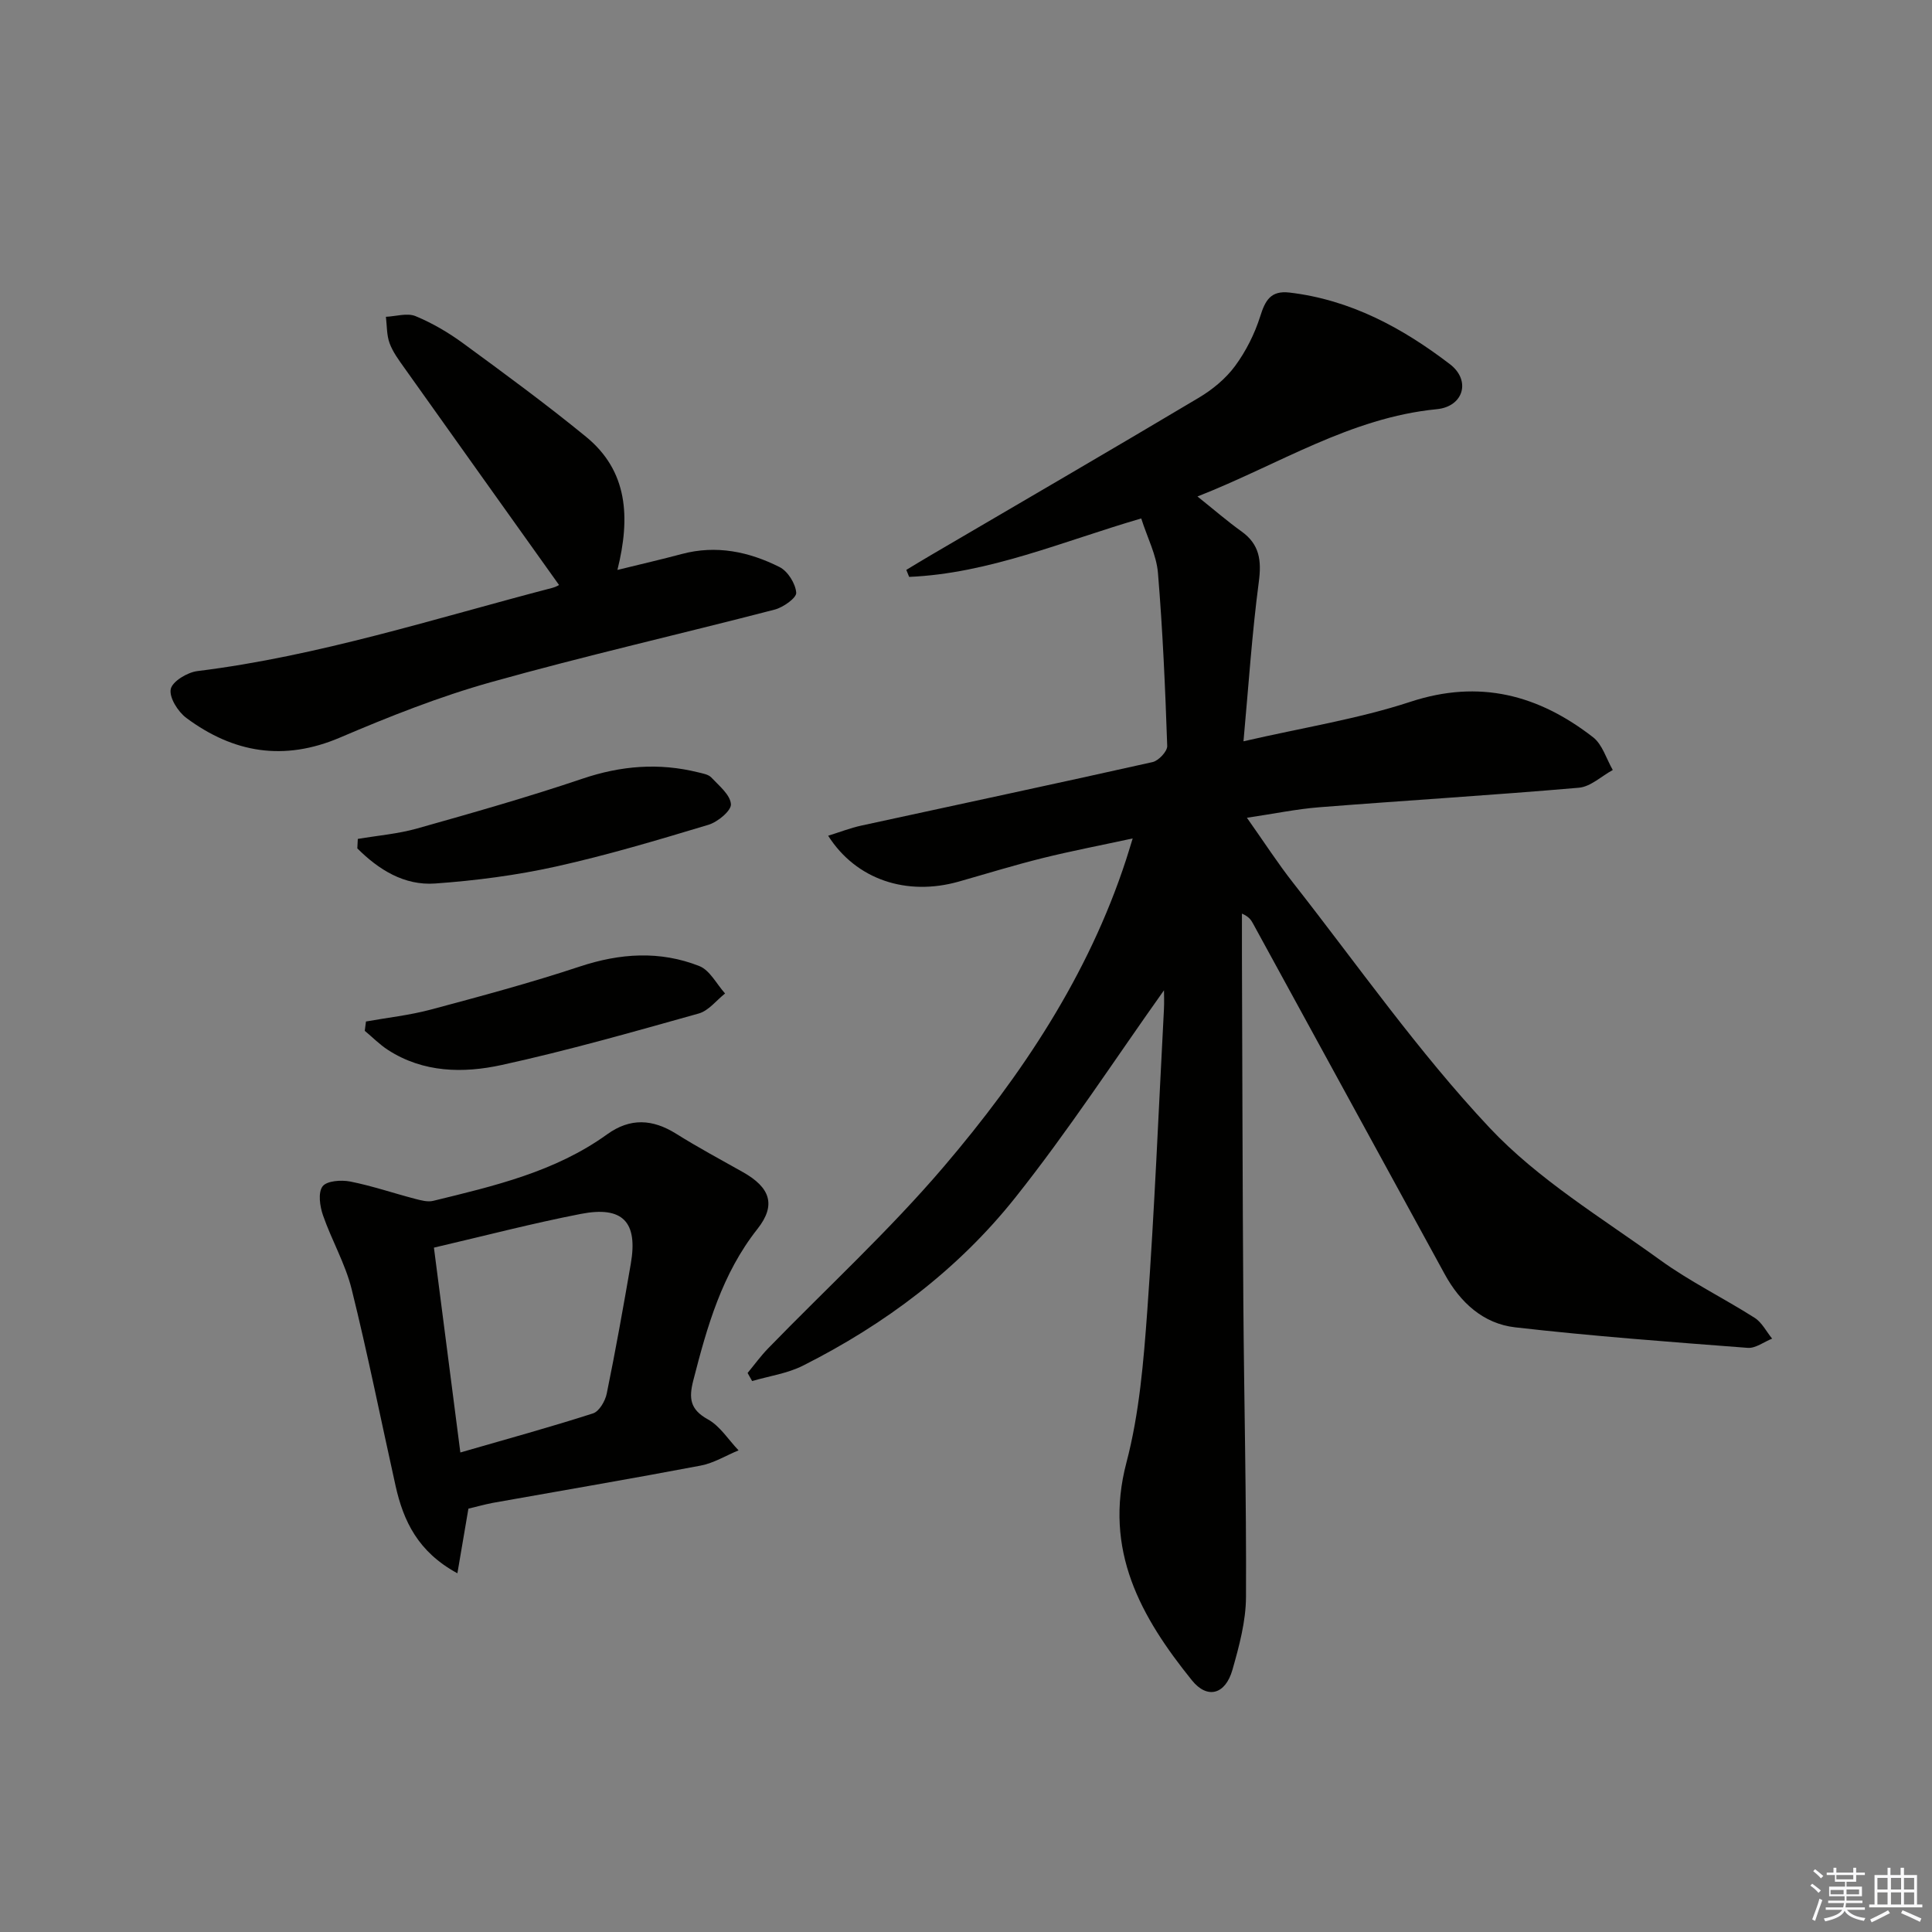 <svg enable-background="new 0 0 400 400" viewBox="0 0 400 400" xmlns="http://www.w3.org/2000/svg"><rect x="0" y="0" width="400" height="400" fill="#808080" stroke="none"/><g fill="#010100"><path d="m247.92 102.79c3.4 2.71 6.15 5.11 9.1 7.22 3.78 2.7 4.19 6.04 3.6 10.49-1.41 10.66-2.11 21.41-3.17 32.98 12.35-2.85 23.75-4.63 34.56-8.18 14.33-4.71 26.53-1.42 37.82 7.34 1.94 1.51 2.75 4.48 4.08 6.78-2.34 1.27-4.59 3.46-7.02 3.67-17.88 1.55-35.81 2.63-53.71 4.04-4.72.37-9.4 1.35-15.02 2.18 3.53 4.99 6.39 9.43 9.64 13.56 13.35 17.02 25.83 34.89 40.58 50.6 10.08 10.74 23.24 18.66 35.33 27.4 6.18 4.47 13.12 7.87 19.57 11.97 1.51.96 2.43 2.85 3.62 4.31-1.69.67-3.42 2.03-5.05 1.91-16.07-1.23-32.15-2.42-48.15-4.25-6.59-.75-11.39-5.14-14.6-11.03-13.23-24.21-26.47-48.42-39.71-72.63-.38-.69-.81-1.36-2.26-2 0 2.85-.01 5.71 0 8.56.09 23.99.12 47.99.29 71.98.15 20.31.65 40.62.55 60.92-.02 5.05-1.41 10.2-2.81 15.12-1.46 5.1-5.19 6.13-8.39 2.16-10.57-13.11-18.34-26.91-13.55-45.1 2.68-10.19 3.55-20.95 4.32-31.52 1.49-20.73 2.34-41.51 3.44-62.27.08-1.56.01-3.13.01-3.97-10.13 14.24-19.81 29.13-30.82 42.96-11.83 14.86-26.93 26.2-43.94 34.76-3.22 1.62-6.99 2.15-10.51 3.18-.31-.56-.63-1.11-.94-1.67 1.4-1.69 2.7-3.49 4.23-5.07 12.18-12.54 25.12-24.42 36.43-37.69 16.12-18.92 29.89-39.54 37.71-63.53.36-1.09.68-2.2 1.36-4.38-6.71 1.45-12.78 2.61-18.77 4.1-5.8 1.44-11.51 3.21-17.26 4.84-10.73 3.03-21.21-.37-27.02-9.5 2.44-.76 4.61-1.61 6.86-2.1 20.1-4.38 40.23-8.65 60.31-13.15 1.24-.28 3.07-2.22 3.03-3.34-.41-11.96-.93-23.93-1.92-35.85-.31-3.67-2.17-7.21-3.46-11.25-16.24 4.73-31.48 11.39-48.05 12.1-.2-.48-.39-.97-.59-1.45 1.72-1.03 3.43-2.09 5.17-3.1 18.48-10.83 37-21.59 55.4-32.55 2.82-1.68 5.55-3.93 7.48-6.54 2.26-3.06 4.07-6.66 5.22-10.29 1.04-3.32 2.18-5.39 6.05-4.94 12.64 1.48 23.42 7.32 33.24 14.84 4.38 3.35 2.83 8.77-2.73 9.31-17.92 1.75-32.75 11.49-49.55 18.07z"/><path d="m96.98 312.35c-.75 4.43-1.45 8.53-2.28 13.38-8.16-4.42-11.18-10.82-12.81-18.14-3.02-13.57-5.74-27.21-9.09-40.7-1.31-5.26-4.14-10.12-5.93-15.28-.65-1.87-1.05-4.69-.09-5.98.86-1.16 3.86-1.37 5.71-1.01 4.52.89 8.92 2.4 13.39 3.57 1.24.32 2.65.72 3.82.43 12.57-3.07 25.23-6 36-13.77 4.79-3.45 9.41-3.17 14.29-.12 4.5 2.82 9.19 5.34 13.83 7.95 5.58 3.14 6.96 6.75 3.01 11.75-7.37 9.33-10.43 20.23-13.29 31.37-.95 3.7-.69 6.02 3.03 8.07 2.52 1.39 4.25 4.23 6.34 6.41-2.62 1.08-5.15 2.65-7.87 3.16-14.32 2.72-28.7 5.16-43.05 7.72-1.76.34-3.49.84-5.01 1.19zm-1.67-11.63c9.76-2.82 18.67-5.26 27.46-8.09 1.29-.41 2.54-2.57 2.85-4.11 1.83-8.92 3.43-17.9 4.98-26.87 1.5-8.65-1.65-12.02-10.36-10.32-10.03 1.95-19.93 4.54-30.4 6.98 1.84 14.17 3.59 27.77 5.47 42.41z"/><path d="m115.74 121.11c-10.66-14.95-21.35-29.93-32.01-44.93-1.15-1.62-2.39-3.28-3.07-5.12-.62-1.69-.54-3.64-.76-5.47 2.06-.09 4.4-.85 6.13-.14 3.5 1.45 6.87 3.43 9.93 5.68 8.56 6.27 17.13 12.56 25.35 19.28 8.68 7.09 9.24 16.68 6.52 27.59 4.86-1.2 9.11-2.17 13.33-3.3 7.14-1.91 13.91-.48 20.25 2.71 1.7.86 3.29 3.41 3.44 5.3.08 1.08-2.69 3.04-4.46 3.5-19.56 5.08-39.28 9.57-58.72 15.02-10.67 2.99-21.08 7.12-31.29 11.48-11.61 4.95-22.04 3.18-31.79-4.06-1.74-1.29-3.59-4.23-3.24-5.98.32-1.59 3.45-3.48 5.53-3.73 25.14-3.11 49.16-10.9 73.52-17.24.76-.2 1.47-.65 1.34-.59z"/><path d="m74.08 173.69c4.11-.7 8.32-1.04 12.31-2.17 11.46-3.23 22.93-6.49 34.2-10.3 7.98-2.7 15.83-3.33 23.94-1.32.95.24 2.13.42 2.73 1.06 1.6 1.71 3.93 3.58 4.07 5.53.1 1.35-2.73 3.69-4.64 4.27-10.46 3.15-20.95 6.29-31.6 8.65-8.2 1.82-16.62 2.91-25 3.51-6.4.46-11.69-2.86-16.11-7.27.03-.65.06-1.3.1-1.96z"/><path d="m75.77 211.49c4.46-.8 9-1.29 13.36-2.45 10.35-2.77 20.72-5.55 30.88-8.92 8.38-2.78 16.62-3.32 24.77-.11 2.19.86 3.58 3.73 5.34 5.68-1.8 1.42-3.4 3.56-5.44 4.14-13.53 3.79-27.07 7.66-40.79 10.66-7.96 1.74-16.24 1.63-23.58-3.12-1.73-1.12-3.2-2.63-4.79-3.95.07-.65.16-1.29.25-1.93z"/></g><path d="m374.8 390.4.4-.4c.7.5 1.3 1 1.8 1.4l-.5.5c-.5-.6-1.1-1.1-1.7-1.5zm1 7.3-.6-.3c.5-1.4 1.1-2.8 1.5-4.3.2.1.4.2.6.3-.5 1.3-1 2.8-1.5 4.3zm-.4-10.3.4-.4c.4.3 1 .8 1.7 1.4l-.5.5c-.4-.5-1-1-1.6-1.5zm2.5.3h1.7v-1h.6v1h3.5v-1h.6v1h1.8v.5h-1.8v1.4h-2v1h3.2v2h-3.2v.9h3.3v.5h-3.4c0 .3-.1.6-.1.9h4v.5h-3.7c.7.9 1.9 1.5 3.8 1.7-.1.2-.2.4-.3.6-2.1-.4-3.5-1.1-4-2.1-.4 1-1.8 1.7-4 2.2-.1-.2-.2-.4-.3-.6 2.1-.4 3.4-1 3.8-1.8h-3.4v-.5h3.6c.1-.3.1-.6.2-.9h-3.3v-.5h3.4c0-.3 0-.6 0-.9h-3.2v-2h3.3v-1h-2.1v-1.4h-1.7v-.5zm1.1 3.5v1h2.7c0-.3 0-.4 0-.4 0-.1 0-.2 0-.2 0-.1 0-.2 0-.3h-2.7zm1.2-3v.9h3.5v-.9zm4.7 3h-2.6v.6.4h2.6z" fill="#fafafb"/><path d="m393.6 386.7h.6v1.5h2.7v6.1h1.1v.6h-11v-.6h1.1v-6.1h2.7v-1.5h.6v1.5h2.1v-1.5zm-2.7 8.8.4.6c-1.2.6-2.5 1.3-3.8 1.9-.1-.2-.2-.4-.3-.6 1.2-.6 2.5-1.2 3.7-1.9zm-2.2-6.7v2.4h2.1v-2.4zm0 3v2.5h2.1v-2.5zm2.8-3v2.4h2.1v-2.4zm0 3v2.5h2.1v-2.5zm6 6.1c-1.4-.7-2.7-1.3-3.9-1.8l.3-.6c1.5.6 2.7 1.2 3.9 1.7zm-1.2-9.1h-2.1v2.4h2.1zm-2.1 3v2.5h2.1v-2.5z" fill="#fafafb"/></svg>